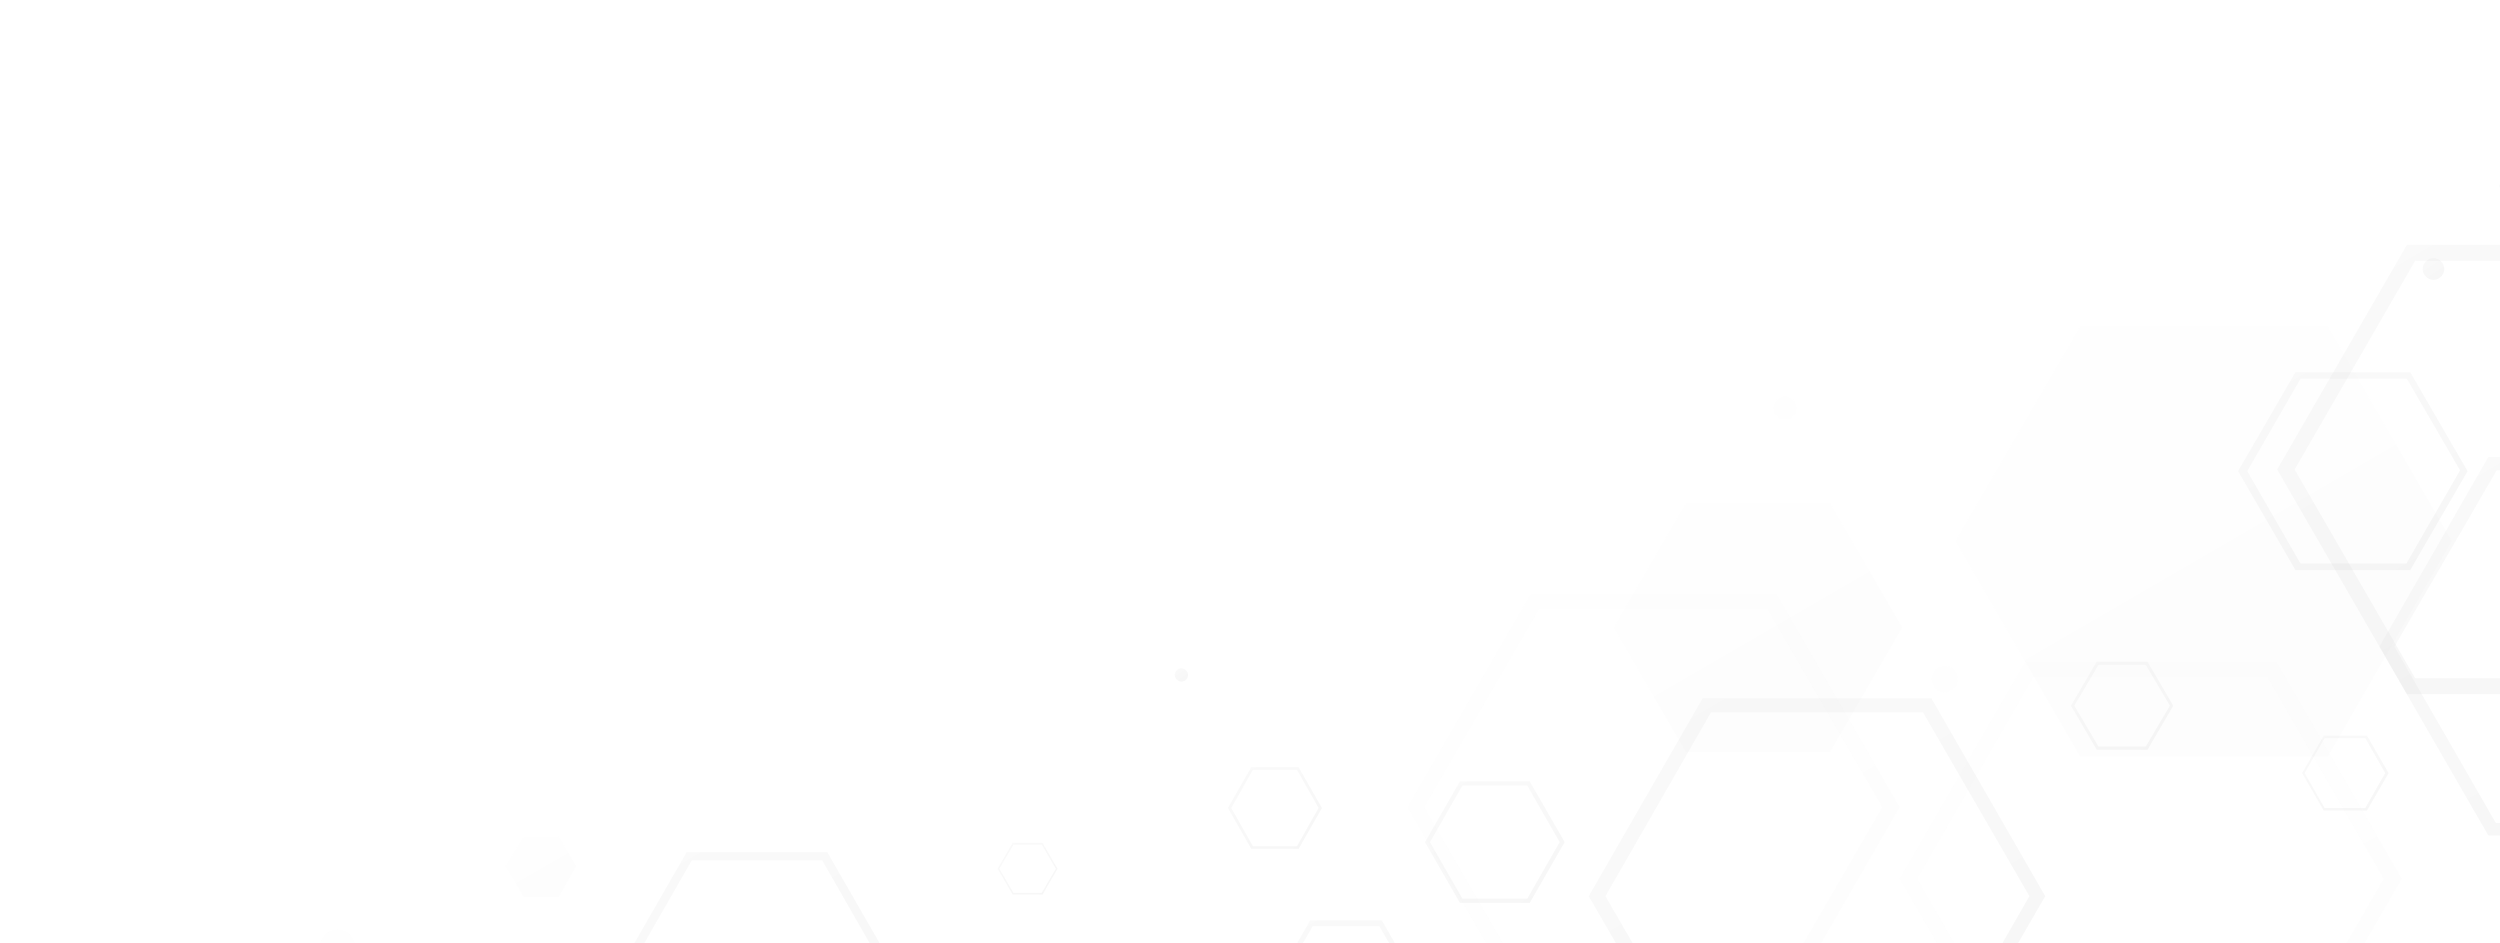 <svg xmlns="http://www.w3.org/2000/svg" width="835" height="315" viewBox="0 0 835 315" fill="none"><path opacity="0.22" d="M777.515 252.654H694.765L653.112 180.701L694.765 109.026H777.515L818.889 180.701L777.515 252.654Z" fill="url(#paint0_linear_51_2783)" fill-opacity="0.09"></path><path opacity="0.22" d="M186.604 299.604H174.941L168.832 289.325L174.941 279.324H186.604L192.435 289.325L186.604 299.604Z" fill="url(#paint1_linear_51_2783)" fill-opacity="0.09"></path><path opacity="0.22" d="M611.182 251.265H563.143L538.984 209.593L563.143 167.921H611.182L635.341 209.593L611.182 251.265Z" fill="url(#paint2_linear_51_2783)" fill-opacity="0.09"></path><path d="M460.678 347.666L471.785 328.497L460.678 309.328H438.463L427.356 328.497L438.463 347.666H460.678ZM461.511 349.055H437.63L425.689 328.219L437.63 307.383H461.511L473.451 328.219L461.511 349.055Z" fill="url(#paint3_linear_51_2783)" fill-opacity="0.09"></path><path d="M347.938 298.215L352.659 290.158L347.938 282.102H338.497L333.776 290.158L338.497 298.215H347.938ZM348.216 298.771H338.219L333.221 290.158L338.219 281.546H348.216L353.214 290.158L348.216 298.771Z" fill="url(#paint4_linear_51_2783)" fill-opacity="0.09"></path><path d="M716.702 249.32L724.754 235.708L716.702 222.095H700.873L692.821 235.708L700.873 249.32H716.702ZM717.257 250.432H700.318L691.71 235.708L700.318 220.984H717.257L725.865 235.708L717.257 250.432Z" fill="url(#paint5_linear_51_2783)" fill-opacity="0.09"></path><path d="M433.187 282.658L440.407 269.878L433.187 257.099H418.47L411.25 269.878L418.47 282.658H433.187ZM433.743 283.491H417.915L410.14 269.878L417.915 256.266H433.743L441.518 269.878L433.743 283.491Z" fill="url(#paint6_linear_51_2783)" fill-opacity="0.09"></path><path d="M887.2 226.539L927.464 156.808L887.2 87.078H806.672L766.408 156.808L806.672 226.539H887.2ZM890.255 231.817H803.895L760.576 156.808L803.895 81.799H890.532L933.851 156.808L890.255 231.817Z" fill="url(#paint7_linear_51_2783)" fill-opacity="0.09"></path><path d="M510.105 300.16L520.935 281.269L510.105 262.377H488.446L477.616 281.269L488.446 300.16H510.105ZM510.938 301.549H487.613L475.95 281.269L487.613 260.988H510.938L522.601 281.269L510.938 301.549Z" fill="url(#paint8_linear_51_2783)" fill-opacity="0.09"></path><path d="M274.629 362.945L296.288 325.162L274.629 287.38H231.033L209.373 325.162L231.033 362.945H274.629ZM276.295 365.723H229.366L206.041 325.162L229.366 284.602H276.295L299.62 325.162L276.295 365.723Z" fill="url(#paint9_linear_51_2783)" fill-opacity="0.09"></path><g opacity="0.22"><path d="M757.244 361L796.12 293.492L757.244 225.984H679.215L640.339 293.492L679.215 361H757.244ZM760.299 366.001H676.438L634.508 293.492L676.438 220.983H760.299L802.229 293.492L760.299 366.001Z" fill="url(#paint10_linear_51_2783)" fill-opacity="0.09"></path></g><path d="M893.309 94.301L911.914 62.075L893.309 29.849H856.099L837.495 62.075L856.099 94.301H893.309ZM894.698 96.802H854.711L834.718 62.075L854.711 27.349H894.698L914.691 62.075L894.698 96.802Z" fill="url(#paint11_linear_51_2783)" fill-opacity="0.09"></path><path d="M790.011 269.878L796.675 258.21L790.011 246.542H776.404L769.74 258.21L776.404 269.878H790.011ZM790.566 270.712H776.127L768.907 258.21L776.127 245.709H790.566L797.786 258.21L790.566 270.712Z" fill="url(#paint12_linear_51_2783)" fill-opacity="0.09"></path><path d="M803.894 187.924L821.666 157.086L803.894 126.527H768.351L750.579 157.364L768.351 188.201H803.894M805.005 190.424H766.685L747.524 157.364L766.685 124.305H805.005L824.165 157.364L805.005 190.424Z" fill="url(#paint13_linear_51_2783)" fill-opacity="0.09"></path><g opacity="0.22"><path d="M590.355 335.719L628.676 269.6L590.355 203.481H513.992L475.672 269.6L513.992 335.719H590.355ZM593.41 340.72H511.215L470.118 269.6L511.215 198.48H593.41L634.507 269.6L593.41 340.72Z" fill="url(#paint14_linear_51_2783)" fill-opacity="0.09"></path></g><path d="M901.64 274.601L935.517 215.983L901.64 157.087H833.885L799.73 215.983L833.607 274.879H901.64M904.139 279.046H831.108L794.731 215.983L831.108 152.642H904.139L940.793 215.983L904.139 279.046Z" fill="url(#paint15_linear_51_2783)" fill-opacity="0.09"></path><path d="M642.561 360.723L677.827 299.327L642.283 237.93H571.474L536.208 299.327L571.751 360.723H642.561ZM645.06 365.168H568.697L530.654 299.327L568.697 233.207H645.06L683.103 299.327L645.06 365.168Z" fill="url(#paint16_linear_51_2783)" fill-opacity="0.09"></path><path d="M816.391 89.856C816.391 87.912 814.725 86.245 812.781 86.245C810.837 86.245 809.171 87.912 809.171 89.856C809.171 91.801 810.837 93.468 812.781 93.468C814.725 93.468 816.391 91.801 816.391 89.856Z" fill="url(#paint17_linear_51_2783)" fill-opacity="0.09"></path><path d="M396.811 225.428C396.811 224.317 395.7 223.205 394.59 223.205C393.479 223.205 392.368 224.317 392.368 225.428C392.368 226.539 393.479 227.65 394.59 227.65C395.978 227.65 396.811 226.539 396.811 225.428Z" fill="url(#paint18_linear_51_2783)" fill-opacity="0.09"></path><g opacity="0.12"><path d="M600.074 136.25C600.074 134.028 598.408 132.361 596.186 132.361C593.965 132.361 592.299 134.028 592.299 136.25C592.299 138.473 593.965 140.14 596.186 140.14C598.408 140.14 600.074 138.473 600.074 136.25Z" fill="url(#paint19_linear_51_2783)" fill-opacity="0.09"></path></g><g opacity="0.22"><path d="M118.571 316.272C118.571 313.216 116.072 310.438 112.74 310.438C109.685 310.438 106.908 312.939 106.908 316.272C106.908 319.328 109.407 322.106 112.74 322.106C116.072 322.106 118.571 319.606 118.571 316.272Z" fill="url(#paint20_linear_51_2783)" fill-opacity="0.09"></path></g><g opacity="0.12"><path d="M649.504 222.373C651.957 222.373 653.946 224.363 653.946 226.818C653.946 229.273 651.957 231.263 649.504 231.263C647.05 231.263 645.061 229.273 645.061 226.818C645.061 224.363 647.05 222.373 649.504 222.373Z" fill="url(#paint21_linear_51_2783)" fill-opacity="0.09"></path></g><defs><linearGradient id="paint0_linear_51_2783" x1="845.562" y1="369.696" x2="540.394" y2="-155.588" gradientUnits="userSpaceOnUse"><stop stop-color="#838383"></stop><stop offset="0.632" stop-color="#D5D5D5"></stop><stop offset="1" stop-color="#DDDDDD"></stop></linearGradient><linearGradient id="paint1_linear_51_2783" x1="196.233" y1="316.131" x2="153.322" y2="241.651" gradientUnits="userSpaceOnUse"><stop stop-color="#838383"></stop><stop offset="0.632" stop-color="#D5D5D5"></stop><stop offset="1" stop-color="#DDDDDD"></stop></linearGradient><linearGradient id="paint2_linear_51_2783" x1="650.844" y1="319.181" x2="473.91" y2="14.117" gradientUnits="userSpaceOnUse"><stop stop-color="#838383"></stop><stop offset="0.632" stop-color="#D5D5D5"></stop><stop offset="1" stop-color="#DDDDDD"></stop></linearGradient><linearGradient id="paint3_linear_51_2783" x1="481.136" y1="383.013" x2="392.289" y2="231.15" gradientUnits="userSpaceOnUse"><stop stop-color="#838383"></stop><stop offset="0.632" stop-color="#D5D5D5"></stop><stop offset="1" stop-color="#DDDDDD"></stop></linearGradient><linearGradient id="paint4_linear_51_2783" x1="356.431" y1="312.806" x2="319.937" y2="249.634" gradientUnits="userSpaceOnUse"><stop stop-color="#838383"></stop><stop offset="0.632" stop-color="#D5D5D5"></stop><stop offset="1" stop-color="#DDDDDD"></stop></linearGradient><linearGradient id="paint5_linear_51_2783" x1="731.36" y1="274.429" x2="668.943" y2="166.466" gradientUnits="userSpaceOnUse"><stop stop-color="#838383"></stop><stop offset="0.632" stop-color="#D5D5D5"></stop><stop offset="1" stop-color="#DDDDDD"></stop></linearGradient><linearGradient id="paint6_linear_51_2783" x1="446.567" y1="305.677" x2="388.679" y2="206.18" gradientUnits="userSpaceOnUse"><stop stop-color="#838383"></stop><stop offset="0.632" stop-color="#D5D5D5"></stop><stop offset="1" stop-color="#DDDDDD"></stop></linearGradient><linearGradient id="paint7_linear_51_2783" x1="961.73" y1="354.066" x2="643.097" y2="-194.783" gradientUnits="userSpaceOnUse"><stop stop-color="#838383"></stop><stop offset="0.632" stop-color="#D5D5D5"></stop><stop offset="1" stop-color="#DDDDDD"></stop></linearGradient><linearGradient id="paint8_linear_51_2783" x1="530.107" y1="334.601" x2="443.778" y2="186.525" gradientUnits="userSpaceOnUse"><stop stop-color="#838383"></stop><stop offset="0.632" stop-color="#D5D5D5"></stop><stop offset="1" stop-color="#DDDDDD"></stop></linearGradient><linearGradient id="paint9_linear_51_2783" x1="314.677" y1="431.828" x2="142.272" y2="135.23" gradientUnits="userSpaceOnUse"><stop stop-color="#838383"></stop><stop offset="0.632" stop-color="#D5D5D5"></stop><stop offset="1" stop-color="#DDDDDD"></stop></linearGradient><linearGradient id="paint10_linear_51_2783" x1="829.214" y1="484.175" x2="521.405" y2="-46.733" gradientUnits="userSpaceOnUse"><stop stop-color="#838383"></stop><stop offset="0.632" stop-color="#D5D5D5"></stop><stop offset="1" stop-color="#DDDDDD"></stop></linearGradient><linearGradient id="paint11_linear_51_2783" x1="927.558" y1="153.398" x2="779.818" y2="-100.303" gradientUnits="userSpaceOnUse"><stop stop-color="#838383"></stop><stop offset="0.632" stop-color="#D5D5D5"></stop><stop offset="1" stop-color="#DDDDDD"></stop></linearGradient><linearGradient id="paint12_linear_51_2783" x1="802.433" y1="291.087" x2="749.327" y2="199.612" gradientUnits="userSpaceOnUse"><stop stop-color="#838383"></stop><stop offset="0.632" stop-color="#D5D5D5"></stop><stop offset="1" stop-color="#DDDDDD"></stop></linearGradient><linearGradient id="paint13_linear_51_2783" x1="836.496" y1="244.304" x2="696.309" y2="1.972" gradientUnits="userSpaceOnUse"><stop stop-color="#838383"></stop><stop offset="0.632" stop-color="#D5D5D5"></stop><stop offset="1" stop-color="#DDDDDD"></stop></linearGradient><linearGradient id="paint14_linear_51_2783" x1="660.956" y1="456.63" x2="358.935" y2="-63.918" gradientUnits="userSpaceOnUse"><stop stop-color="#838383"></stop><stop offset="0.632" stop-color="#D5D5D5"></stop><stop offset="1" stop-color="#DDDDDD"></stop></linearGradient><linearGradient id="paint15_linear_51_2783" x1="964.294" y1="382.052" x2="695.872" y2="-80.502" gradientUnits="userSpaceOnUse"><stop stop-color="#838383"></stop><stop offset="0.632" stop-color="#D5D5D5"></stop><stop offset="1" stop-color="#DDDDDD"></stop></linearGradient><linearGradient id="paint16_linear_51_2783" x1="707.631" y1="472.702" x2="427.38" y2="-10.131" gradientUnits="userSpaceOnUse"><stop stop-color="#838383"></stop><stop offset="0.632" stop-color="#D5D5D5"></stop><stop offset="1" stop-color="#DDDDDD"></stop></linearGradient><linearGradient id="paint17_linear_51_2783" x1="817.552" y1="99.354" x2="801.206" y2="74.987" gradientUnits="userSpaceOnUse"><stop stop-color="#838383"></stop><stop offset="0.632" stop-color="#D5D5D5"></stop><stop offset="1" stop-color="#DDDDDD"></stop></linearGradient><linearGradient id="paint18_linear_51_2783" x1="397.526" y1="231.273" x2="387.467" y2="216.278" gradientUnits="userSpaceOnUse"><stop stop-color="#838383"></stop><stop offset="0.632" stop-color="#D5D5D5"></stop><stop offset="1" stop-color="#DDDDDD"></stop></linearGradient><linearGradient id="paint19_linear_51_2783" x1="601.325" y1="146.478" x2="583.721" y2="120.238" gradientUnits="userSpaceOnUse"><stop stop-color="#838383"></stop><stop offset="0.632" stop-color="#D5D5D5"></stop><stop offset="1" stop-color="#DDDDDD"></stop></linearGradient><linearGradient id="paint20_linear_51_2783" x1="120.447" y1="331.615" x2="94.042" y2="292.253" gradientUnits="userSpaceOnUse"><stop stop-color="#838383"></stop><stop offset="0.632" stop-color="#D5D5D5"></stop><stop offset="1" stop-color="#DDDDDD"></stop></linearGradient><linearGradient id="paint21_linear_51_2783" x1="655.376" y1="238.507" x2="635.258" y2="208.517" gradientUnits="userSpaceOnUse"><stop stop-color="#838383"></stop><stop offset="0.632" stop-color="#D5D5D5"></stop><stop offset="1" stop-color="#DDDDDD"></stop></linearGradient></defs></svg>